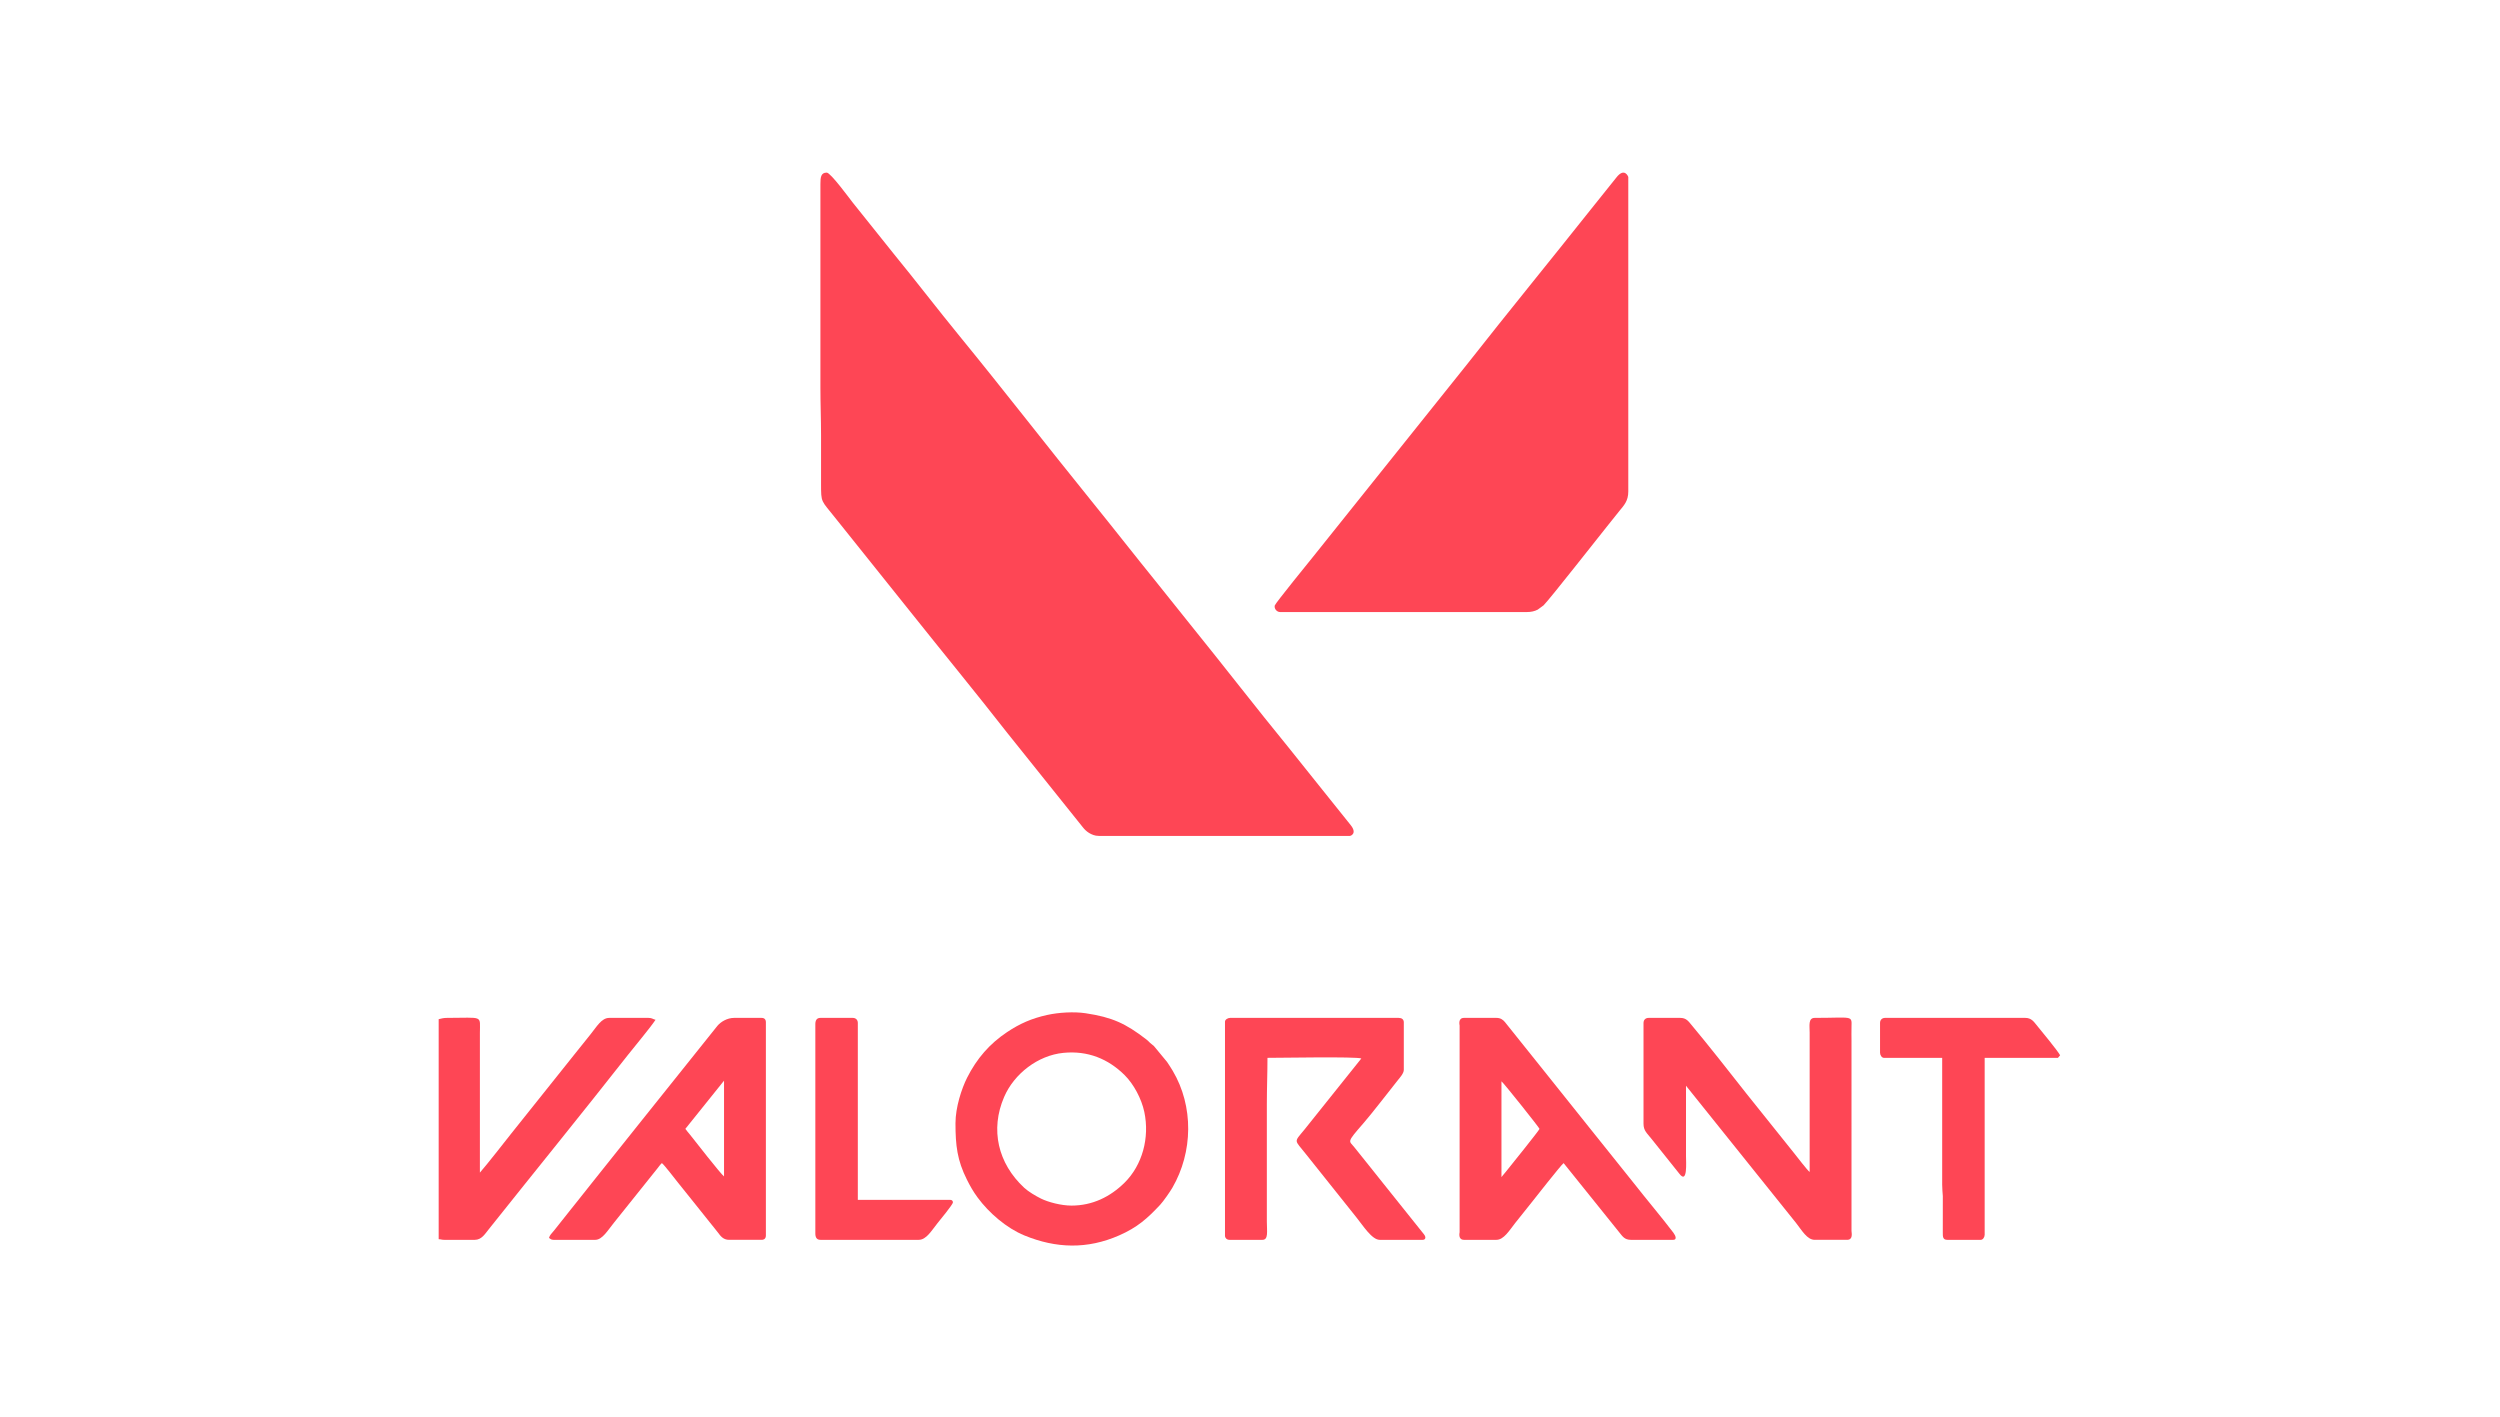 <?xml version="1.0" encoding="UTF-8"?>
<!DOCTYPE svg PUBLIC "-//W3C//DTD SVG 1.1//EN" "http://www.w3.org/Graphics/SVG/1.1/DTD/svg11.dtd">
<!-- Creator: CorelDRAW -->
<svg xmlns="http://www.w3.org/2000/svg" xml:space="preserve" width="120mm" height="68mm" version="1.1" style="shape-rendering:geometricPrecision; text-rendering:geometricPrecision; image-rendering:optimizeQuality; fill-rule:evenodd; clip-rule:evenodd"
viewBox="0 0 12000 6800"
 xmlns:xlink="http://www.w3.org/1999/xlink"
 xmlns:xodm="http://www.corel.com/coreldraw/odm/2003">
 <defs>
  <style type="text/css">
   <![CDATA[
    .fil0 {fill:#FE4655}
   ]]>
  </style>
 </defs>
 <g id="Слой_x0020_1">
  <g id="_2808201222448">
   <path class="fil0" d="M3937.99 883.29l0 977.06c0,79.46 3.05,151.45 3.05,228.29 0,77.11 0,154.22 0,231.33 0,96.9 -0.08,79.06 68.28,166.09l361.29 451.4c153.06,192.11 315.71,390.22 465.3,581.76l361.4 451.3c5.99,6.79 6.81,8.96 12.99,14.41 5.23,4.62 10.4,9.25 17.21,13.23 13.16,7.67 27.29,14.16 46.71,14.16l1205.35 0c4.41,0 35.83,-12.13 3.46,-52.17l-138.09 -172.37c-54.05,-66.06 -104.23,-131.79 -158.28,-197.85 -157.46,-192.46 -315.45,-397.34 -473.17,-592.15 -53.92,-66.59 -104.37,-131.27 -158.28,-197.85 -107.04,-132.2 -209.53,-263.5 -316.56,-395.69 -210.37,-259.84 -421.14,-532.34 -631.72,-789.73 -105.66,-129.15 -210.9,-266.55 -316.56,-395.7l-197.54 -246.85c-13.67,-17.16 -105.85,-143.46 -124.4,-143.46 -28.47,0 -30.44,23.05 -30.44,54.79z"/>
   <path class="fil0" d="M6144.75 2937.86l1184.04 0c20.86,0 37.69,-4.11 52.28,-11.64l28.11 -20.59c31.69,-31.98 263.96,-328.69 305.21,-379.64 20.74,-25.62 38.75,-49.08 59.49,-74.44 20.76,-25.37 41.91,-46.78 41.91,-92.01l0 -1509.73c0,-1.48 -17.88,-48.86 -57.85,3.02l-119.12 148.77c-196.82,247.96 -399.82,496.12 -594.84,744.4l-741.35 926.65c-11.11,13.94 -180.88,222.46 -183.73,233.56 -3.8,14.85 9.28,31.65 25.85,31.65z"/>
   <path class="fil0" d="M5143.34 5786.85c-50.38,0 -112.35,-16.77 -146.15,-33.43 -25.29,-12.47 -60.82,-33.35 -81.42,-52.51 -125.57,-116.83 -163.58,-278.64 -95.97,-435.44 48.1,-111.53 162.24,-199.7 284.39,-211.75 117.73,-11.61 215.62,29.11 294.07,106.87 43.6,43.21 81.06,113.5 94.4,176.5 26.45,124.82 -9.83,255.63 -94.4,339.43 -69.01,68.4 -154.79,110.33 -254.92,110.33zm-557.02 -395.69c0,107.19 8.21,178.03 54.79,270.9 16.15,32.2 30.53,57.46 51.27,85.7 54.69,74.45 139.39,147.44 225.28,182.59 151.98,62.19 300.92,66.79 454.05,-0.35 88.2,-38.68 135.61,-81.41 197.02,-146.93 15.37,-16.39 48.13,-63.71 58.47,-81.54 99.55,-171.58 102.91,-391.32 1.87,-561.73 -9.54,-16.1 -17.13,-27.34 -27.32,-42.69l-63.38 -76.63c-7.33,-6.85 -10.83,-7.7 -18.42,-15.07 -7.26,-7.05 -9.68,-10.08 -17.42,-16.06 -99.74,-77.03 -164.06,-106.5 -291.27,-125.72 -56.16,-8.49 -130.62,-3.86 -185.36,8.31 -74.19,16.49 -130.87,41.5 -191.81,82.13 -84.13,56.09 -145.79,127.31 -191.97,218.95 -26.17,51.92 -55.8,141.96 -55.8,218.14z"/>
   <path class="fil0" d="M5879.94 4904.15l0 1028.81c0,6.7 6.78,18.26 21.3,18.26l158.28 0c29.84,0 21.31,-40.31 21.31,-88.27l0 -563.1c0,-77.52 3.04,-147.16 3.04,-222.2 59.47,0 425.44,-6.64 450.48,3.03l-273.24 341.62c-51.76,63.27 -48.82,45.99 6.71,116.69l243.14 304.74c31.03,38.33 74.11,107.49 111.67,107.49l206.97 0c10.27,0 18.5,-10 5.34,-26.64l-196.14 -245.22c-8.46,-10.43 -14.58,-18.53 -22.96,-28.78 -16.18,-19.77 -29.72,-37.57 -45.92,-57.57l-69.05 -86.18c-25.43,-32.55 -40.11,-19.6 43.29,-114.99 40.31,-46.09 124.04,-155.05 166.34,-208.06 8.38,-10.5 27.79,-31.65 27.79,-48.3l0 -228.28c0,-14.57 -10.3,-21.31 -24.35,-21.31l-809.65 0c-11.13,0 -24.35,8.4 -24.35,18.26z"/>
   <path class="fil0" d="M7888.85 4910.24l0 483.96c0,33.14 16.89,45.07 37.84,71.74l133.83 167.5c40.86,54.03 32.26,-57.48 32.26,-84l0 -337.86 528.31 658.77c28.2,35.91 53.11,80.87 89.58,80.87l155.24 0c29.85,0 21.62,-33.07 21.28,-42.44l0.02 -910.27c0,-23.08 -0.7,-47.27 0.01,-70.21 1.75,-56.23 4.72,-42.41 -176.55,-42.41 -32.13,0 -24.35,37.86 -24.35,70.01l0 669.63c-9.84,-6.59 -64.1,-77.16 -75.69,-91.71l-227.37 -283.99c-77.18,-98.26 -186.65,-237.92 -265.19,-331.4 -13.33,-15.87 -23.98,-32.54 -52.68,-32.54l-152.19 0c-14.73,0 -24.35,9.63 -24.35,24.35z"/>
   <path class="fil0" d="M7207.03 5649.88l0 -459.61c9.7,6.49 182.63,223.8 182.63,228.28 0,5.32 -144.73,185.07 -159.23,202.98l-23.4 28.35zm-200.89 -727.46l0 992.27c0,1.72 -9.04,36.53 21.31,36.53l155.23 0c35.54,0 62.09,-44.92 90,-80.45 26.23,-33.39 50.92,-63.73 77.01,-96.49 11.67,-14.64 144.3,-183.77 155.64,-191.36l268.55 334.12c13.92,17.07 24.07,34.18 54.09,34.18l203.93 0c17.24,0 12.49,-18.13 0.51,-33.98 -52.74,-69.76 -134.06,-166.29 -189.22,-236.92l-215.15 -268.81c-72.99,-90.15 -142,-178.84 -214.98,-268.98l-189.46 -236.68c-9.64,-11.61 -21.38,-19.96 -40.92,-19.96l-155.23 0c-30.48,0 -21.31,34.9 -21.31,36.53z"/>
   <path class="fil0" d="M3289.66 5418.55l185.68 -231.32 0 459.61c-13.92,-9.32 -143.03,-174.61 -162.64,-199.58 -7.6,-9.67 -17,-19.7 -23.04,-28.71zm-654.41 523.54c6.59,4.41 10.13,9.13 21.3,9.13l200.89 0c34.11,0 60.95,-47.23 88.97,-81.48 26.54,-32.44 51.04,-63.17 77.13,-96.38l132.6 -165.69c5.36,-6.74 14.95,-20.39 20.9,-24.75 10.27,6.88 64.4,77.77 77.05,93.4 26.66,32.92 50.58,63.35 77.23,96.27 26.44,32.66 51.76,64.06 77.05,96.45 12.49,15.98 25.11,30.37 37.86,47.37 12.58,16.77 25.37,34.81 53.46,34.81l155.23 0c14.21,0 21.31,-7.1 21.31,-21.31l0 -1022.71c0,-14.21 -7.1,-21.31 -21.31,-21.31l-130.88 0c-33.71,0 -64.42,19.01 -80.51,38.2l-378.71 473.55c-72.13,91.06 -143.75,180.08 -216.11,270.91l-80.85 101.77c-9.72,12.37 -17.2,21.7 -27.04,33.84l-80.82 101.8c-12.52,15.72 -21.56,22.43 -24.75,36.13z"/>
   <path class="fil0" d="M2105.63 4891.98l0 1056.2c13.76,0.3 12.09,3.04 27.39,3.04l146.1 0c31.99,0 48.3,-27.41 67.37,-51.35 221.24,-277.77 448.77,-557.61 667.5,-836.12 33.26,-42.35 105.08,-127.61 132.62,-168.73 -13.13,-3.06 -16.68,-9.13 -33.49,-9.13l-188.71 0c-37.57,0 -60.48,43 -90.62,79.84 -26.2,32.03 -49.67,62.3 -75.83,94.61l-302.7 379.12c-39.93,50.12 -110.86,142.04 -151.79,189.12l0 -669.64c0,-88.26 19.37,-73.05 -158.27,-73.05 -16.26,0 -26.63,3.07 -39.57,6.09z"/>
   <path class="fil0" d="M9024.18 4910.24l0 143.06c0,11.12 8.4,24.35 18.27,24.35l280.03 0 -0.01 608.76c-0.01,22.46 2.1,36.95 3.06,54.77l-0.09 173.6c-0.21,21.69 0.08,36.44 21.39,36.44l161.32 0c9.86,0 18.26,-13.23 18.26,-24.35l0 -849.22 346.99 0c11.9,0 1.35,1.27 8.13,-4.05l7.09 -8.13c-11.81,-22.32 -91.87,-119.09 -113.32,-145.4 -13.32,-16.34 -24.98,-34.18 -54.09,-34.18l-672.68 0c-14.72,0 -24.35,9.63 -24.35,24.35z"/>
   <path class="fil0" d="M3913.64 4916.33l0 1004.45c0,18.16 6.21,30.44 24.35,30.44l471.79 0c36.97,0 61.77,-44.78 90.36,-80.1 10.52,-12.98 74.01,-90.08 74.01,-99.48 0,-7.13 -5.05,-12.18 -12.18,-12.18l-444.39 0 0 -849.22c0,-14.72 -9.63,-24.35 -24.35,-24.35l-155.24 0c-18.14,0 -24.35,12.28 -24.35,30.44z"/>
  </g>
 </g>
</svg>
